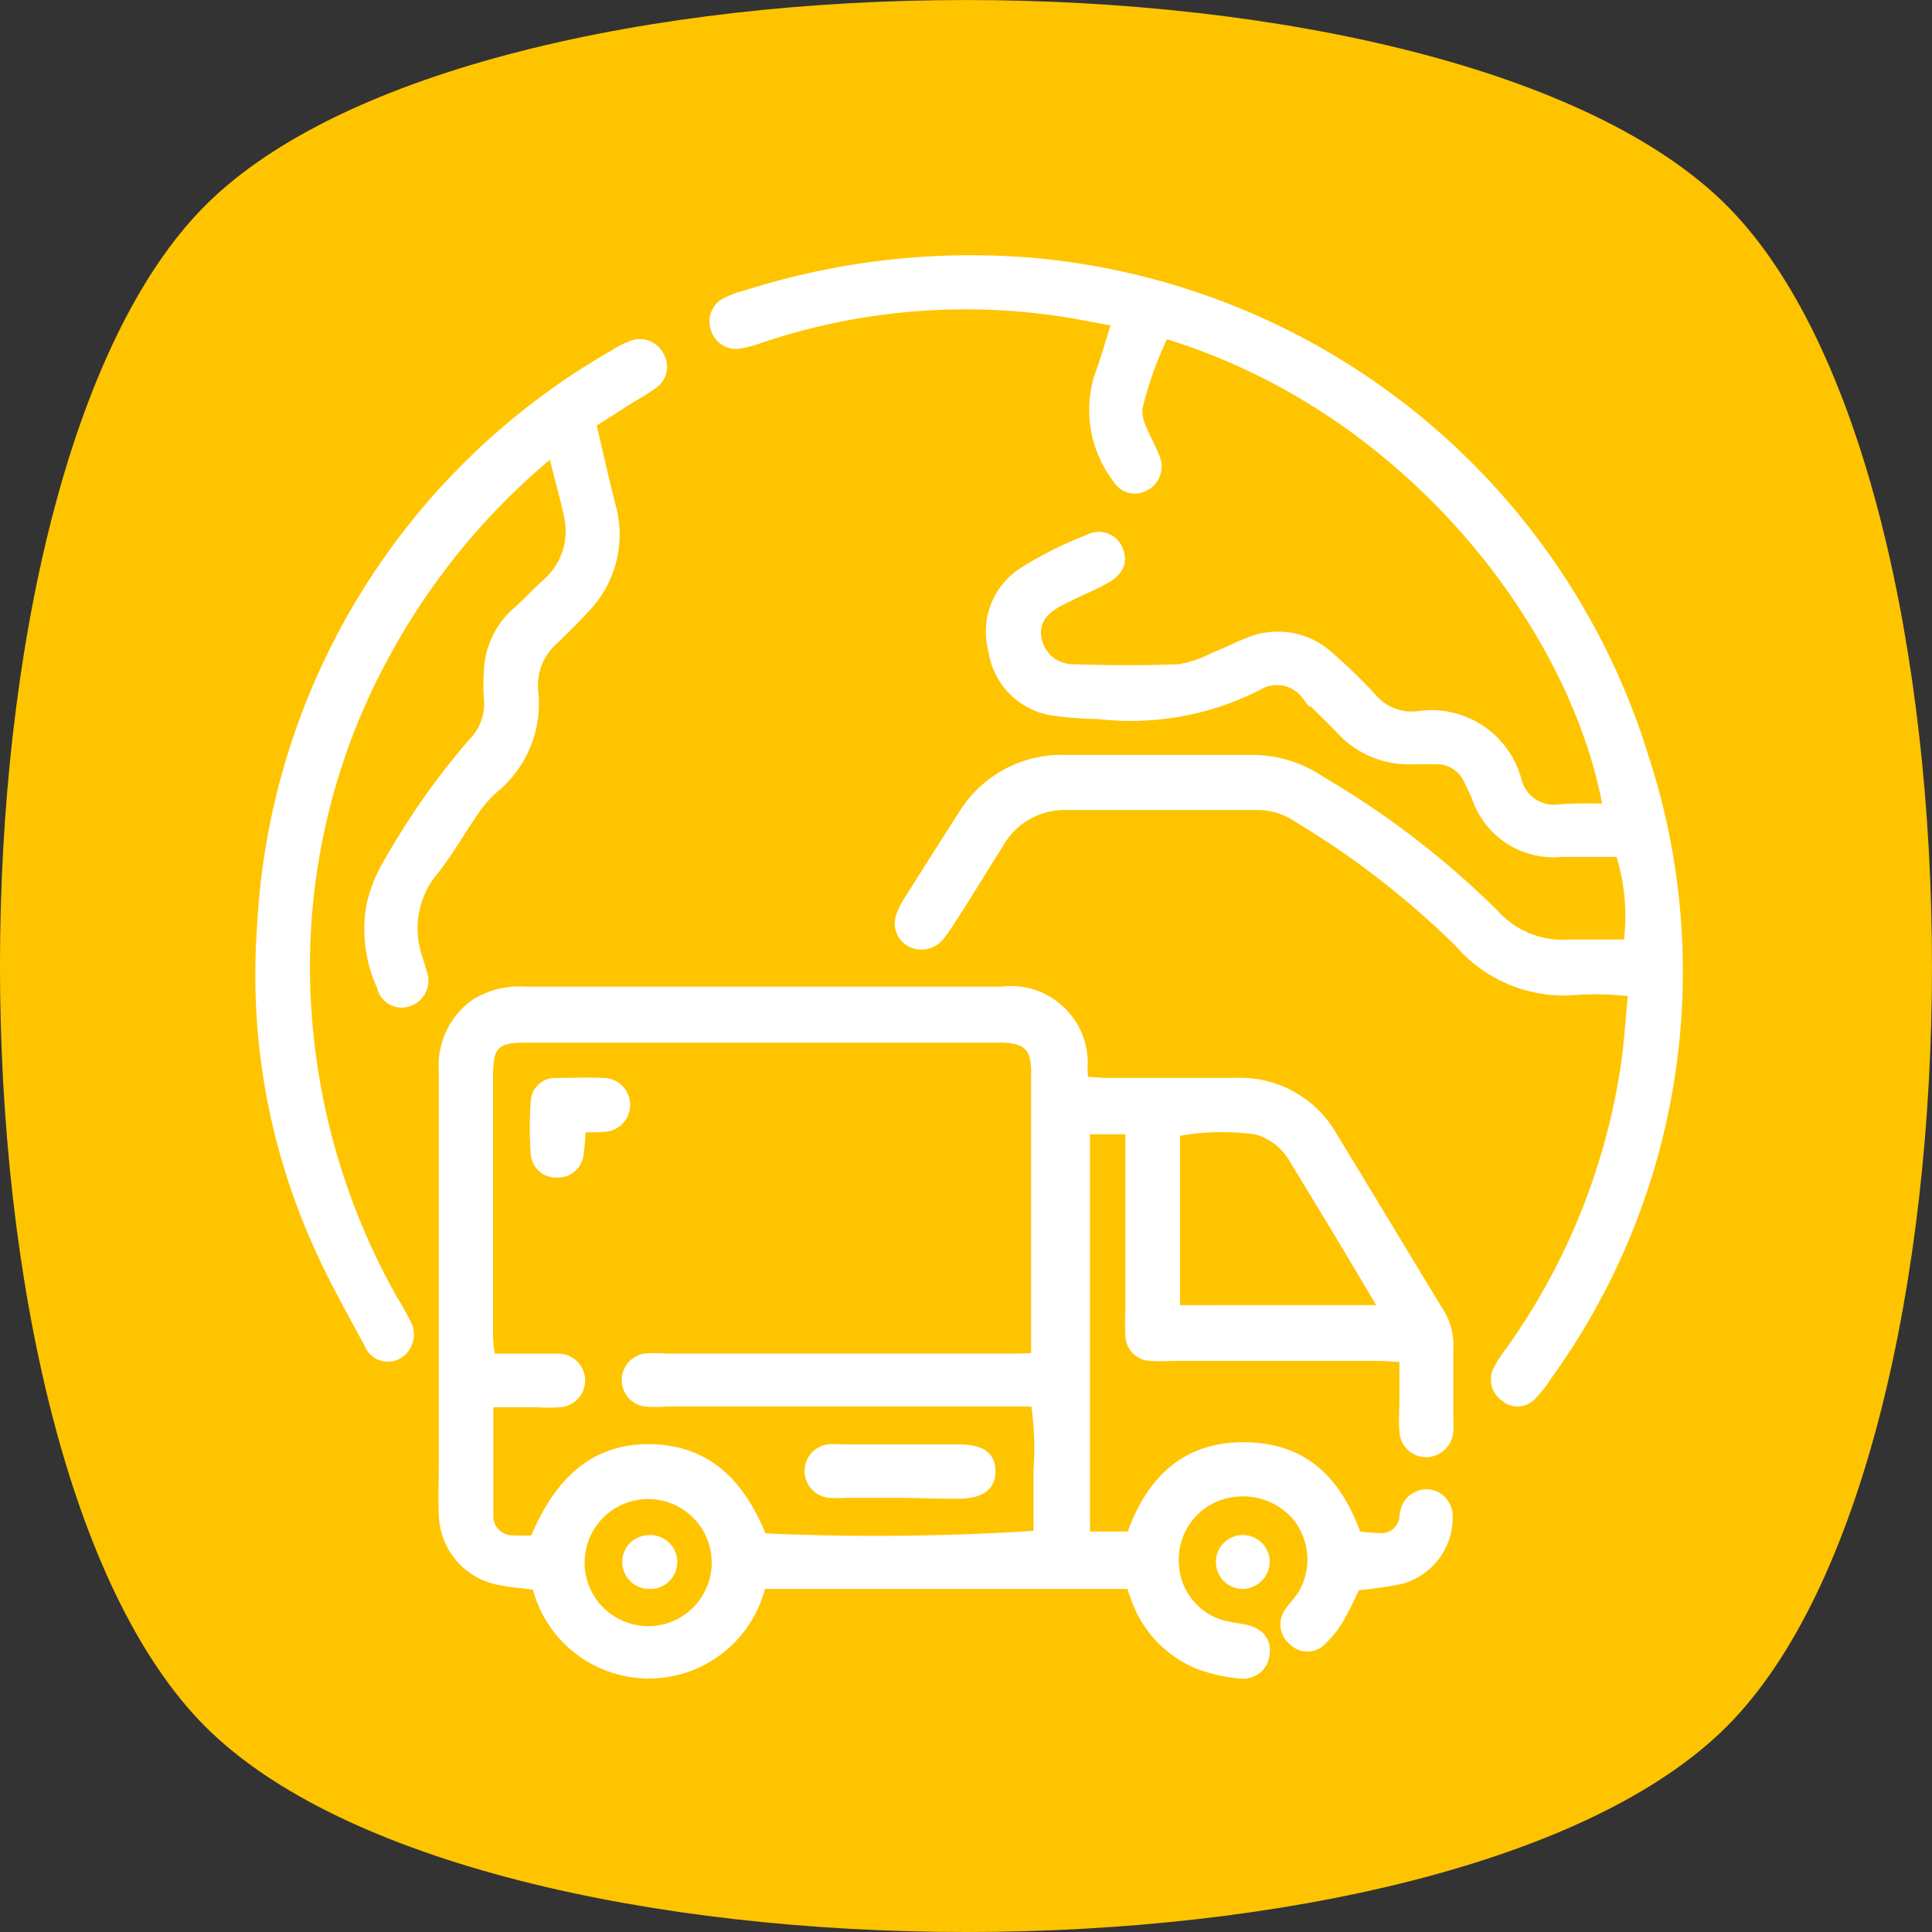 <svg xmlns="http://www.w3.org/2000/svg" width="66.975" height="66.976" viewBox="0 0 66.975 66.976"><rect x="0" y="0" width="66.975" height="66.976" fill="#333333" stroke="none"/><g transform="translate(-20764 -6955)"><path d="M96.656,278.095c-9.493-9.492-9.493-43.244,0-52.736s43.244-9.492,52.736,0,9.493,43.244,0,52.736-43.244,9.493-52.736,0" transform="translate(20674.463 6736.761)" fill="#ffc400"/><g transform="translate(20773 6964)"><path d="M35.487,67.094H22.7a4.011,4.011,0,0,1-7.806.038c-.447-.06-.872-.087-1.286-.174a2.38,2.38,0,0,1-1.945-2.3c-.027-.626,0-1.253,0-1.879V49.314a2.658,2.658,0,0,1,1.046-2.331,2.844,2.844,0,0,1,1.781-.468H31.02A2.517,2.517,0,0,1,33.852,49.2a1.757,1.757,0,0,0,.044.441c.278,0,.545.038.784.038h4.45a3.693,3.693,0,0,1,3.377,1.868c1.237,2.026,2.457,4.064,3.693,6.09a2.1,2.1,0,0,1,.332,1.209V61.32a3.2,3.2,0,0,1,0,.4.8.8,0,0,1-.817.806.774.774,0,0,1-.752-.774c-.033-.36,0-.725,0-1.089V59.228c-.321,0-.577-.038-.828-.038H36.9a5.867,5.867,0,0,1-.692,0,.746.746,0,0,1-.746-.768,7.625,7.625,0,0,1,0-.79v-6.3H33.934V65.405H35.5c.681-1.95,1.928-3.165,4.086-3.094,1.972.065,3.1,1.237,3.753,3.078a5.2,5.2,0,0,0,.735.065.783.783,0,0,0,.893-.73.861.861,0,0,1,.065-.289.774.774,0,0,1,.877-.479.784.784,0,0,1,.6.8A2.233,2.233,0,0,1,44.84,66.93a13.2,13.2,0,0,1-1.525.212c-.18.365-.365.779-.594,1.166a3.127,3.127,0,0,1-.545.692.708.708,0,0,1-1.057.054A.735.735,0,0,1,41.01,68c.125-.191.3-.354.419-.545a2.37,2.37,0,0,0-.223-2.767,2.468,2.468,0,0,0-2.724-.632,2.337,2.337,0,0,0-1.465,2.331,2.282,2.282,0,0,0,1.77,2.119c.223.054.452.076.681.125.545.125.763.447.692.9a.768.768,0,0,1-.855.67,5.447,5.447,0,0,1-1.531-.354A3.889,3.889,0,0,1,35.666,67.6C35.606,67.442,35.557,67.29,35.487,67.094ZM22.734,65.465a86.077,86.077,0,0,0,9.544-.093V63.117a10.639,10.639,0,0,0-.093-2.348H19.428a4.765,4.765,0,0,1-.79,0,.779.779,0,0,1,0-1.531,4.243,4.243,0,0,1,.79,0H31.107c.349,0,.7,0,1.089-.033V49.3c0-.866-.338-1.144-1.247-1.144H14.5c-1.024,0-1.258.24-1.258,1.3v9.108a6.668,6.668,0,0,0,.082.675h2.331a.779.779,0,0,1,0,1.558,4.9,4.9,0,0,1-.692,0H13.251v3.922a.812.812,0,0,0,.833.817,6.68,6.68,0,0,0,.735,0c.9-2.179,2.206-3.192,4.036-3.159S21.923,63.428,22.734,65.465Zm21.533-7.91c-1.089-1.858-2.135-3.579-3.176-5.289a2.13,2.13,0,0,0-1.247-.926,8.629,8.629,0,0,0-2.789.071v6.145ZM18.818,68.684a2.353,2.353,0,1,0-1.69-.666,2.375,2.375,0,0,0,1.69.666Z" transform="translate(-5.3 -21.162)" fill="#fff" stroke="#fff" stroke-width="0.3"/><path d="M59.878,18.986c-1.128-6.3-6.9-13.88-15.345-16.424a12.529,12.529,0,0,0-.921,2.566,1.422,1.422,0,0,0,.163.746c.131.338.327.648.447.991a.784.784,0,0,1-.4,1,.719.719,0,0,1-.948-.289,3.926,3.926,0,0,1-.626-3.563c.218-.583.381-1.182.6-1.868l-1.275-.24a22.285,22.285,0,0,0-11.025.806,4.156,4.156,0,0,1-.763.207.757.757,0,0,1-.839-.545.752.752,0,0,1,.365-.921,3.541,3.541,0,0,1,.73-.267A25.6,25.6,0,0,1,40.3.1,24.464,24.464,0,0,1,61.164,17.232a23.919,23.919,0,0,1-3.377,21.473,3.813,3.813,0,0,1-.545.686.675.675,0,0,1-.91.038.746.746,0,0,1-.261-.959,4.075,4.075,0,0,1,.43-.665,22.8,22.8,0,0,0,3.966-9.7c.142-.872.185-1.759.283-2.724a9.729,9.729,0,0,0-2.016-.054,4.8,4.8,0,0,1-3.982-1.634,29.768,29.768,0,0,0-5.622-4.358,2.419,2.419,0,0,0-1.395-.425H41.085A2.6,2.6,0,0,0,38.8,20.228c-.577.921-1.122,1.814-1.7,2.707a5,5,0,0,1-.392.545.823.823,0,0,1-.991.174.757.757,0,0,1-.338-.942,2.37,2.37,0,0,1,.278-.545c.616-.981,1.231-1.956,1.858-2.925A4.026,4.026,0,0,1,41.079,17.3h6.439a4.244,4.244,0,0,1,2.424.73,30.336,30.336,0,0,1,6.025,4.625A3.159,3.159,0,0,0,58.538,23.7h2.048a7.152,7.152,0,0,0-.278-3.165H58.288a2.827,2.827,0,0,1-2.947-1.879c-.087-.212-.185-.419-.289-.626a1.188,1.188,0,0,0-1.089-.708h-.8a3.2,3.2,0,0,1-2.495-.991c-.409-.43-.844-.833-1.253-1.264a1.253,1.253,0,0,0-1.634-.311,9.716,9.716,0,0,1-5.556,1,12.529,12.529,0,0,1-1.569-.12,2.484,2.484,0,0,1-2.086-2.108A2.473,2.473,0,0,1,39.6,10.809,13.074,13.074,0,0,1,41.891,9.66a.741.741,0,0,1,1.062.419c.147.376,0,.714-.447.97s-1.089.512-1.6.784c-.659.338-.9.774-.784,1.324a1.258,1.258,0,0,0,1.242,1c1.215.038,2.44.044,3.661,0a3.971,3.971,0,0,0,1.209-.409c.425-.163.839-.381,1.269-.545a2.658,2.658,0,0,1,2.773.545A18.864,18.864,0,0,1,51.7,15.129a1.8,1.8,0,0,0,1.585.659,3.083,3.083,0,0,1,3.481,2.282,1.318,1.318,0,0,0,1.438.948C58.756,18.964,59.312,18.986,59.878,18.986Z" transform="translate(-13.158 0.02)" fill="#fff" stroke="#fff" stroke-width="0.3"/><path d="M10.146,9.073a23.761,23.761,0,0,0-5.791,7.022A22.536,22.536,0,0,0,1.631,28.285,23.511,23.511,0,0,0,4.622,38.439,9.561,9.561,0,0,1,5.1,39.3a.8.8,0,0,1-.349,1.089A.719.719,0,0,1,3.772,40c-.686-1.275-1.405-2.544-1.961-3.879A22.775,22.775,0,0,1,.052,25.589a24.293,24.293,0,0,1,12.208-19.9,2.991,2.991,0,0,1,.616-.316.768.768,0,0,1,1,.392.73.73,0,0,1-.229.964c-.289.218-.61.387-.921.583l-1.215.774c.223.948.425,1.874.659,2.789a3.7,3.7,0,0,1-.915,3.661c-.338.36-.686.714-1.046,1.057a2.086,2.086,0,0,0-.708,1.77,3.813,3.813,0,0,1-1.411,3.415,4.293,4.293,0,0,0-.7.833c-.468.675-.861,1.395-1.405,2.054a3.121,3.121,0,0,0-.479,2.991c.044.158.1.316.142.474a.784.784,0,0,1-.507,1.019.724.724,0,0,1-.931-.545,4.745,4.745,0,0,1-.365-2.805,4.979,4.979,0,0,1,.621-1.536,25.815,25.815,0,0,1,2.9-4.113A1.9,1.9,0,0,0,7.918,17.6a6.041,6.041,0,0,1,0-.888,2.9,2.9,0,0,1,.964-2.092c.376-.327.708-.692,1.089-1.035a2.38,2.38,0,0,0,.73-2.255C10.565,10.636,10.347,9.944,10.146,9.073Z" transform="translate(0.006 -2.405)" fill="#fff" stroke="#fff" stroke-width="0.3"/><path d="M61.9,82.989a.784.784,0,1,1,.79-.823.806.806,0,0,1-.79.823Z" transform="translate(-27.823 -37.057)" fill="#fff" stroke="#fff" stroke-width="0.3"/><path d="M38.007,77.2h-1.77a4.217,4.217,0,0,1-.588,0,.784.784,0,0,1-.044-1.552,2.93,2.93,0,0,1,.49,0h4.036c.79,0,1.128.24,1.138.768s-.338.8-1.089.812S38.732,77.2,38.007,77.2Z" transform="translate(-15.91 -34.426)" fill="#fff" stroke="#fff" stroke-width="0.3"/><path d="M19.1,53.9a7.627,7.627,0,0,1-.076.964.746.746,0,0,1-.779.61.724.724,0,0,1-.746-.648,12.584,12.584,0,0,1,0-1.868.7.7,0,0,1,.752-.637c.545,0,1.051-.027,1.574,0a.785.785,0,1,1,.054,1.569,7.254,7.254,0,0,1-.779.011Z" transform="translate(-7.949 -23.803)" fill="#fff" stroke="#fff" stroke-width="0.3"/><path d="M24.077,81.426a.784.784,0,1,1,.044,1.563.782.782,0,0,1-.044-1.563Z" transform="translate(-10.613 -37.057)" fill="#fff" stroke="#fff" stroke-width="0.3"/></g></g></svg>
